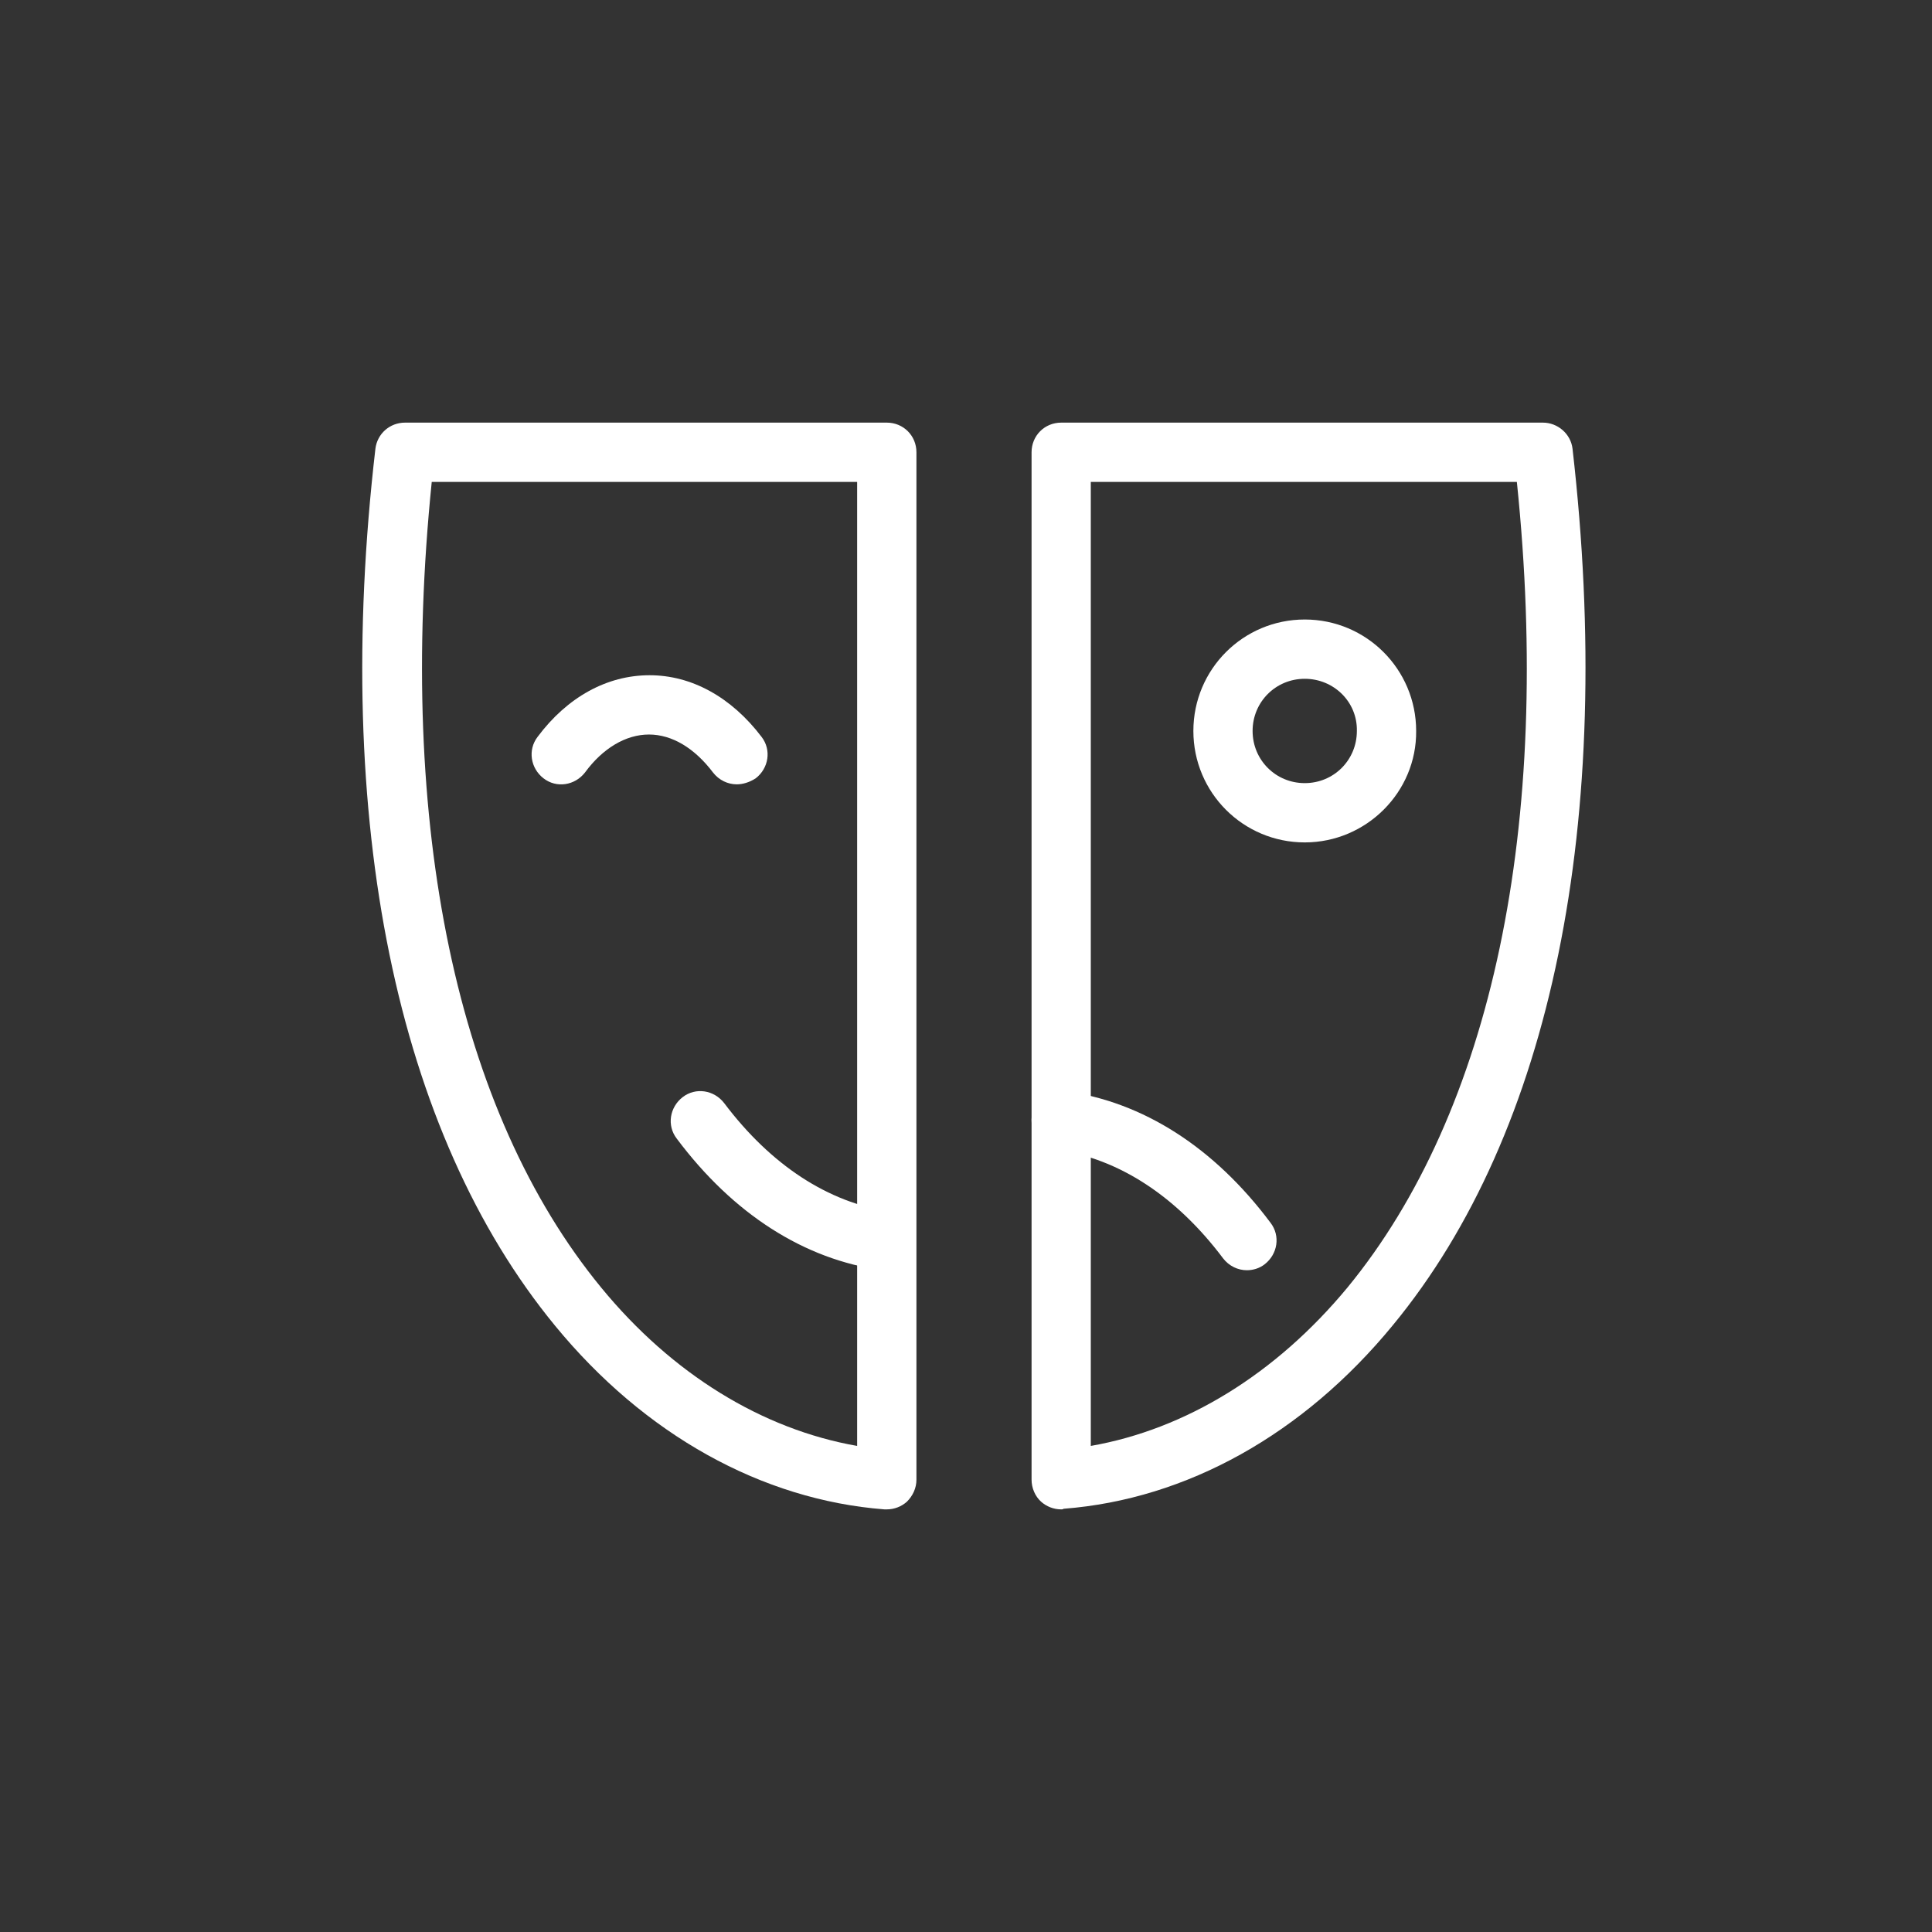 <svg width="32" height="32" viewBox="0 0 32 32" fill="none" xmlns="http://www.w3.org/2000/svg">
<rect x="0" y="0" width="32" height="32" fill="#333333" stroke="none"/>
<path d="M18.067 7.982V23.949C19.638 23.674 21.129 22.761 22.317 21.327C24.712 18.411 25.713 13.678 25.124 7.982H18.067ZM17.577 25C17.449 25 17.331 24.951 17.243 24.872C17.145 24.784 17.086 24.646 17.086 24.509V7.491C17.086 7.216 17.302 7 17.577 7H25.555C25.801 7 26.017 7.186 26.046 7.432C26.753 13.599 25.703 18.754 23.073 21.946C21.591 23.753 19.657 24.833 17.616 24.99C17.606 25 17.587 25 17.577 25Z" fill="white"/>
<path d="M7.151 7.982C6.572 13.687 7.563 18.411 9.958 21.327C11.135 22.761 12.627 23.674 14.197 23.949V7.982H7.151ZM14.688 25C14.678 25 14.659 25 14.649 25C12.617 24.843 10.674 23.763 9.192 21.956C6.562 18.754 5.502 13.599 6.218 7.432C6.248 7.186 6.454 7 6.709 7H14.688C14.963 7 15.179 7.216 15.179 7.491V24.509C15.179 24.646 15.12 24.774 15.022 24.872C14.934 24.951 14.816 25 14.688 25Z" fill="white"/>
<path d="M20.652 21.039C20.504 21.039 20.357 20.97 20.259 20.843C19.484 19.812 18.532 19.193 17.511 19.046C17.246 19.006 17.059 18.761 17.089 18.496C17.128 18.231 17.374 18.034 17.639 18.073C18.934 18.25 20.112 19.006 21.044 20.253C21.211 20.47 21.162 20.774 20.946 20.941C20.858 21.01 20.75 21.039 20.652 21.039Z" fill="white"/>
<path d="M14.683 21.039C14.664 21.039 14.634 21.039 14.615 21.039C13.319 20.862 12.142 20.106 11.209 18.859C11.042 18.643 11.091 18.339 11.307 18.172C11.523 18.005 11.827 18.054 11.994 18.27C12.77 19.301 13.722 19.92 14.742 20.067C15.007 20.106 15.194 20.352 15.164 20.617C15.135 20.862 14.929 21.039 14.683 21.039Z" fill="white"/>
<path d="M12.202 12.991C12.055 12.991 11.908 12.922 11.809 12.794C11.505 12.392 11.132 12.166 10.749 12.166C10.367 12.166 9.984 12.392 9.69 12.794C9.523 13.01 9.218 13.059 9.003 12.892C8.787 12.726 8.738 12.421 8.904 12.205C9.395 11.547 10.053 11.184 10.759 11.184C11.456 11.184 12.114 11.547 12.614 12.205C12.781 12.421 12.732 12.726 12.516 12.892C12.408 12.961 12.3 12.991 12.202 12.991Z" fill="white"/>
<path d="M21.611 11.243C21.13 11.243 20.747 11.626 20.747 12.107C20.747 12.588 21.13 12.971 21.611 12.971C22.092 12.971 22.474 12.588 22.474 12.107C22.484 11.626 22.092 11.243 21.611 11.243ZM21.611 13.953C20.59 13.953 19.766 13.128 19.766 12.107C19.766 11.086 20.59 10.261 21.611 10.261C22.631 10.261 23.456 11.086 23.456 12.107C23.466 13.118 22.631 13.953 21.611 13.953Z" fill="white"/>
</svg>
